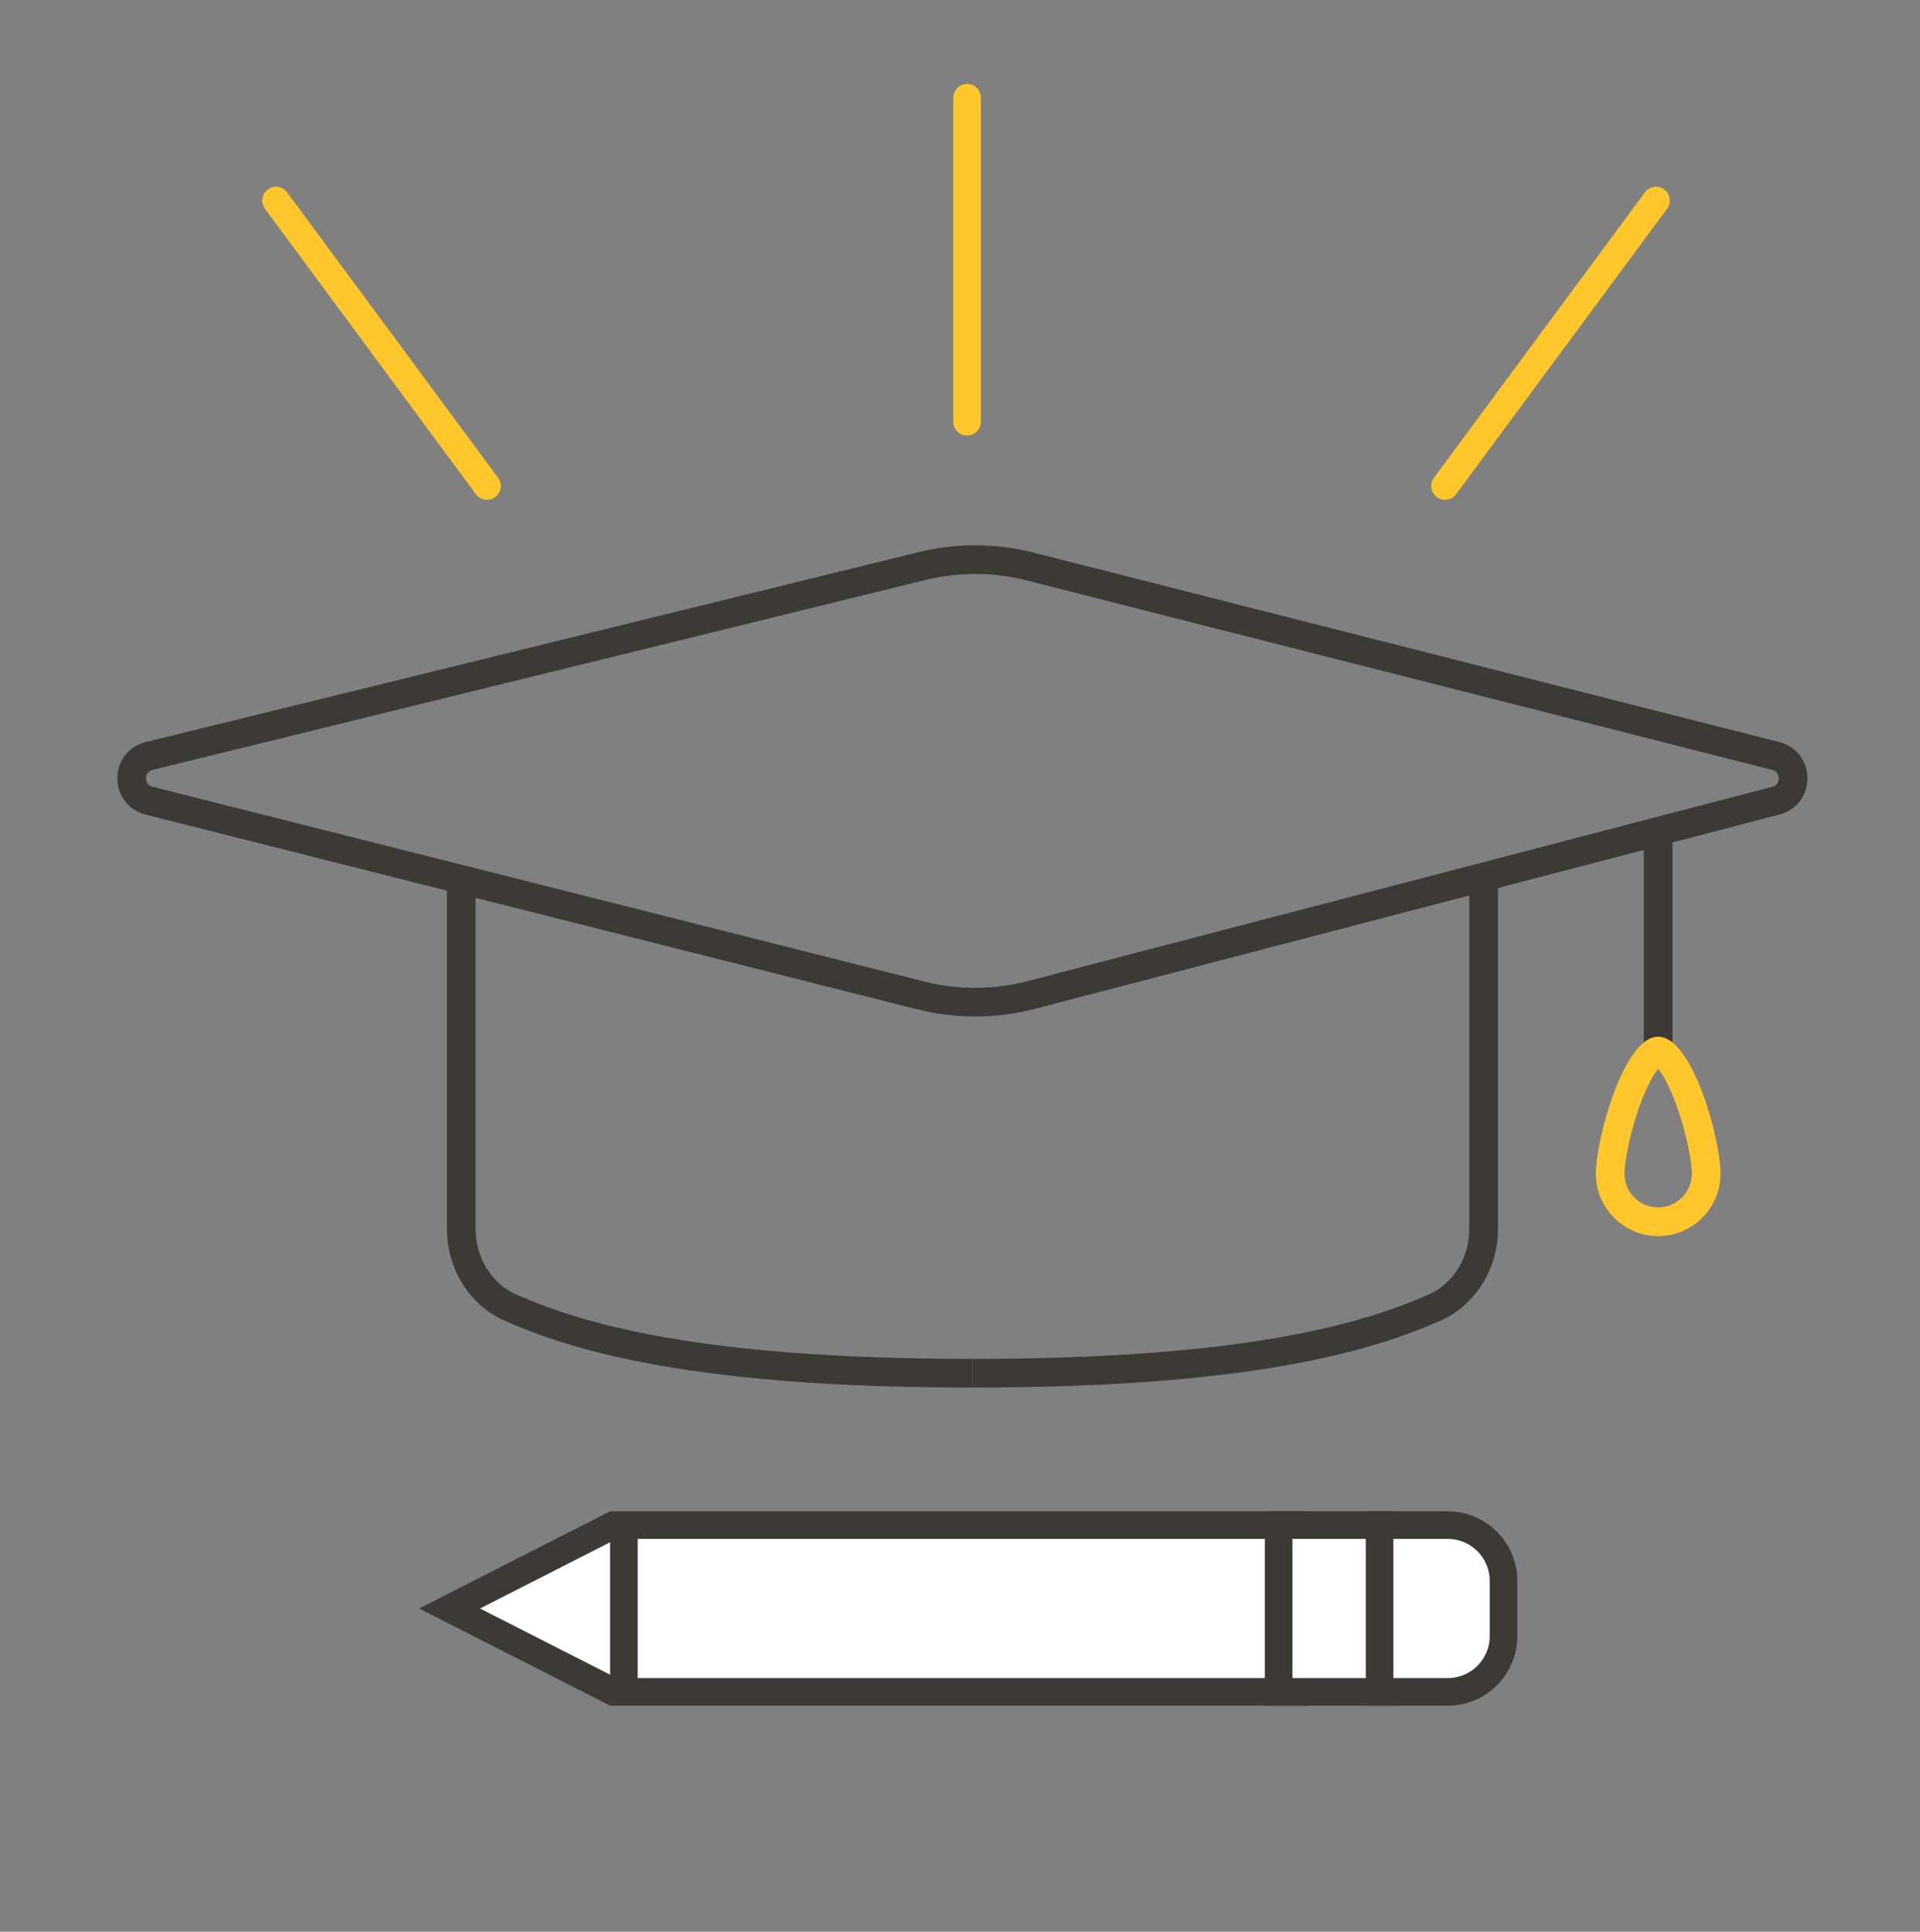 <svg xmlns="http://www.w3.org/2000/svg" fill="none" viewBox="0 0 160 161" height="161" width="160">
<rect x="0" y="0" width="160" height="161" fill="#808080" stroke="none"/>
<g clip-path="url(#clip0_5078_29831)" id="Frame 1557">
<g id="Group 1560">
<g id="Group 1558">
<path stroke-width="2.39" stroke="#3D3935" d="M12.427 66.735C10.485 66.245 10.494 63.483 12.439 63.005L76.841 47.179C79.796 46.453 82.885 46.465 85.834 47.215L147.978 63.008C149.903 63.498 149.912 66.229 147.99 66.731L85.948 82.925C82.926 83.714 79.754 83.727 76.726 82.962L12.427 66.735Z" id="Rectangle 819"></path>
<path stroke-width="2.39" stroke="#3D3935" d="M38.44 73.932V102.445C38.44 105.252 40.014 107.887 42.587 109.01C48.277 111.493 58.125 114.452 81.038 114.452" id="Vector 33"></path>
<path stroke-width="2.39" stroke="#3D3935" d="M123.636 73.932V102.445C123.636 105.252 122.062 107.887 119.49 109.01C113.8 111.493 103.951 114.452 81.038 114.452" id="Vector 34"></path>
</g>
<path stroke-width="2.39" stroke="#3D3935" d="M138.18 68.737V88.478" id="Vector 40"></path>
<path stroke-width="2.39" stroke="#FFC72C" d="M142.181 97.828C142.181 100.037 140.39 101.828 138.181 101.828C135.972 101.828 134.181 100.037 134.181 97.828C134.181 96.588 134.715 93.88 135.626 91.459C136.078 90.257 136.592 89.211 137.122 88.489C137.697 87.706 138.069 87.594 138.181 87.594C138.294 87.594 138.665 87.706 139.24 88.489C139.77 89.211 140.284 90.257 140.736 91.459C141.647 93.88 142.181 96.588 142.181 97.828Z" id="Ellipse 1"></path>
</g>
<g id="Group 1562">
<path stroke-linecap="round" stroke-width="2.3" stroke="#FFC72C" d="M80.59 8.146V35.146" id="Vector 41"></path>
<path stroke-linecap="round" stroke-width="2.3" stroke="#FFC72C" d="M138 16.714L120.418 40.505" id="Vector 42"></path>
<path stroke-linecap="round" stroke-width="2.3" stroke="#FFC72C" d="M23 16.714L40.582 40.505" id="Vector 43"></path>
</g>
<g id="Group 1554">
<path stroke-width="2.3" stroke="#3D3935" fill="white" d="M107.794 128.26V127.11H106.644H51.397H51.121L50.875 127.235L39.478 133.036L37.464 134.061L39.478 135.086L50.875 140.887L51.121 141.012H51.397H106.644H107.794V139.862V128.26Z" id="Rectangle 813"></path>
<path stroke-width="2.3" stroke="#3D3935" d="M51.99 127.763V140.728" id="Vector 24"></path>
<rect stroke-width="2.3" stroke="#3D3935" fill="white" transform="rotate(90 115.305 127.11)" height="8.751" width="13.902" y="127.11" x="115.305" id="Rectangle 814"></rect>
<path stroke-width="2.3" stroke="#3D3935" fill="white" d="M114.966 139.863V141.013H116.116H120.636C123.208 141.013 125.293 138.928 125.293 136.356V131.767C125.293 129.196 123.208 127.111 120.636 127.111H116.116H114.966V128.261V139.863Z" id="Rectangle 815"></path>
</g>
</g>
<defs>
<clipPath id="clip0_5078_29831">
<rect transform="translate(0 0.146)" fill="white" height="160" width="160"></rect>
</clipPath>
</defs>
</svg>
